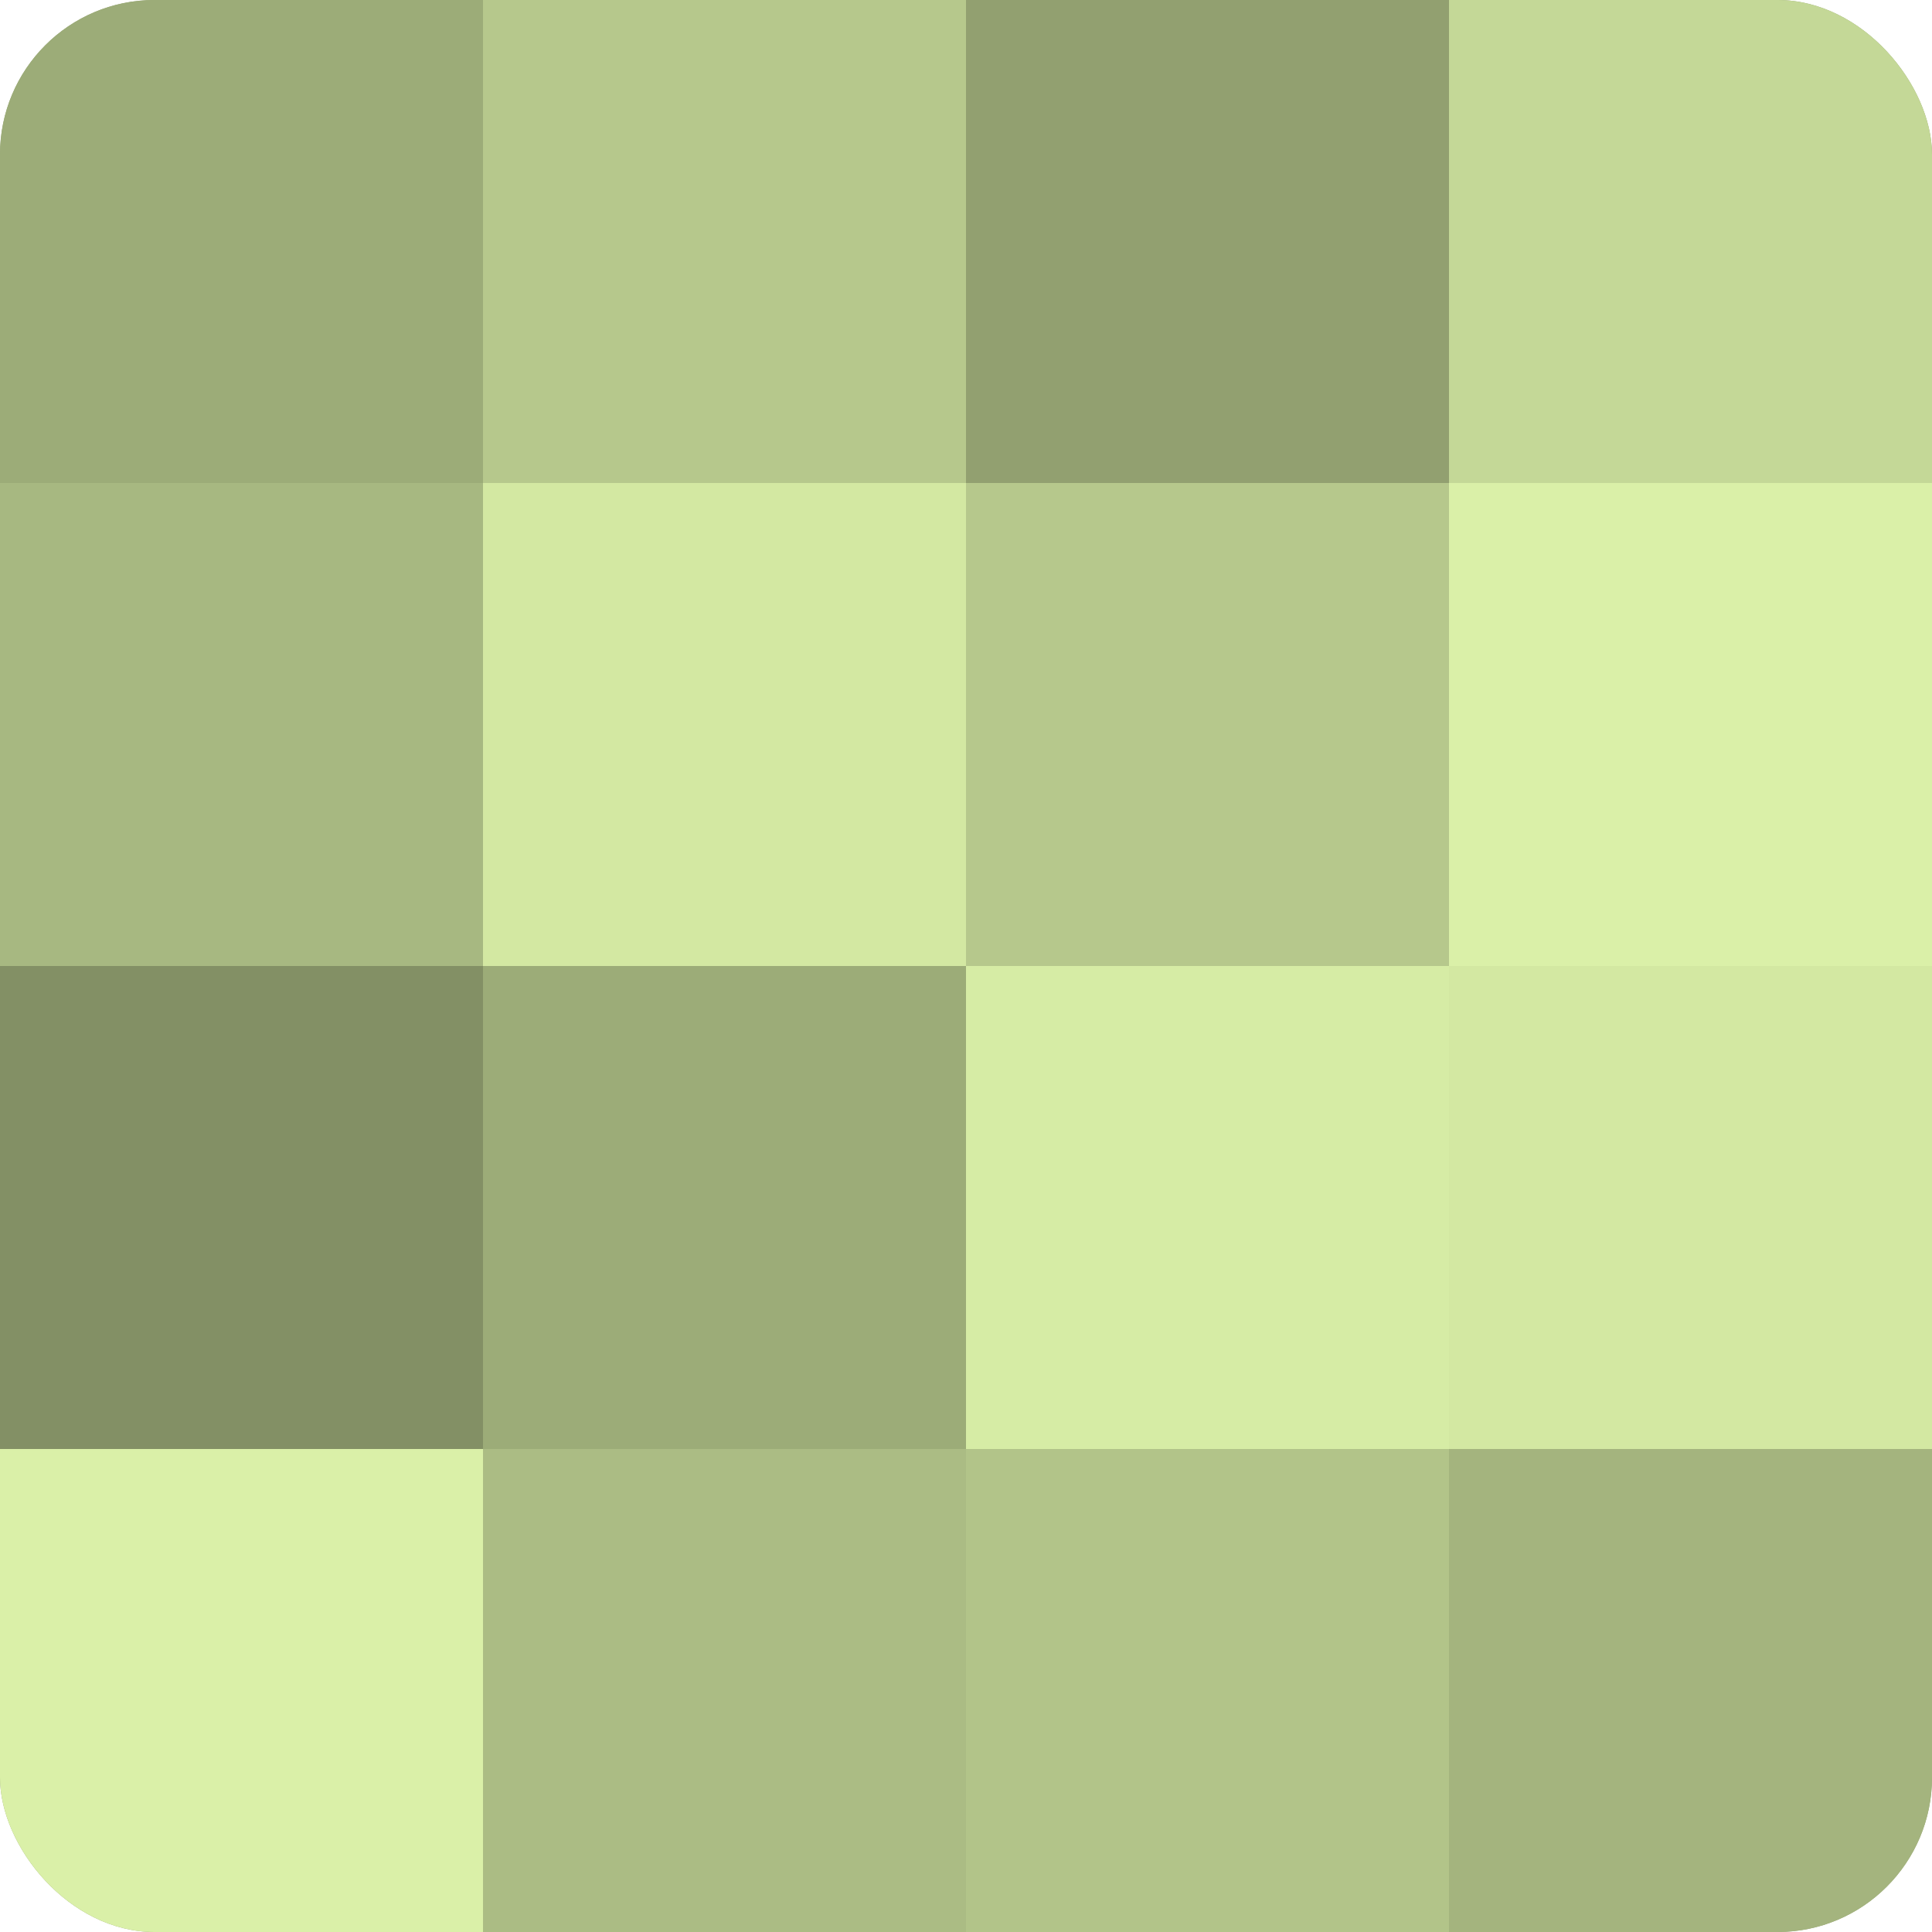 <?xml version="1.0" encoding="UTF-8"?>
<svg xmlns="http://www.w3.org/2000/svg" width="60" height="60" viewBox="0 0 100 100" preserveAspectRatio="xMidYMid meet"><defs><clipPath id="c" width="100" height="100"><rect width="100" height="100" rx="8" ry="8"/></clipPath></defs><g clip-path="url(#c)"><rect width="100" height="100" fill="#92a070"/><rect width="25" height="25" fill="#9cac78"/><rect y="25" width="25" height="25" fill="#a7b881"/><rect y="50" width="25" height="25" fill="#839065"/><rect y="75" width="25" height="25" fill="#daf0a8"/><rect x="25" width="25" height="25" fill="#b6c88c"/><rect x="25" y="25" width="25" height="25" fill="#d3e8a2"/><rect x="25" y="50" width="25" height="25" fill="#9cac78"/><rect x="25" y="75" width="25" height="25" fill="#abbc84"/><rect x="50" width="25" height="25" fill="#92a070"/><rect x="50" y="25" width="25" height="25" fill="#b6c88c"/><rect x="50" y="50" width="25" height="25" fill="#d6eca5"/><rect x="50" y="75" width="25" height="25" fill="#b2c489"/><rect x="75" width="25" height="25" fill="#c4d897"/><rect x="75" y="25" width="25" height="25" fill="#daf0a8"/><rect x="75" y="50" width="25" height="25" fill="#d3e8a2"/><rect x="75" y="75" width="25" height="25" fill="#a4b47e"/></g></svg>
